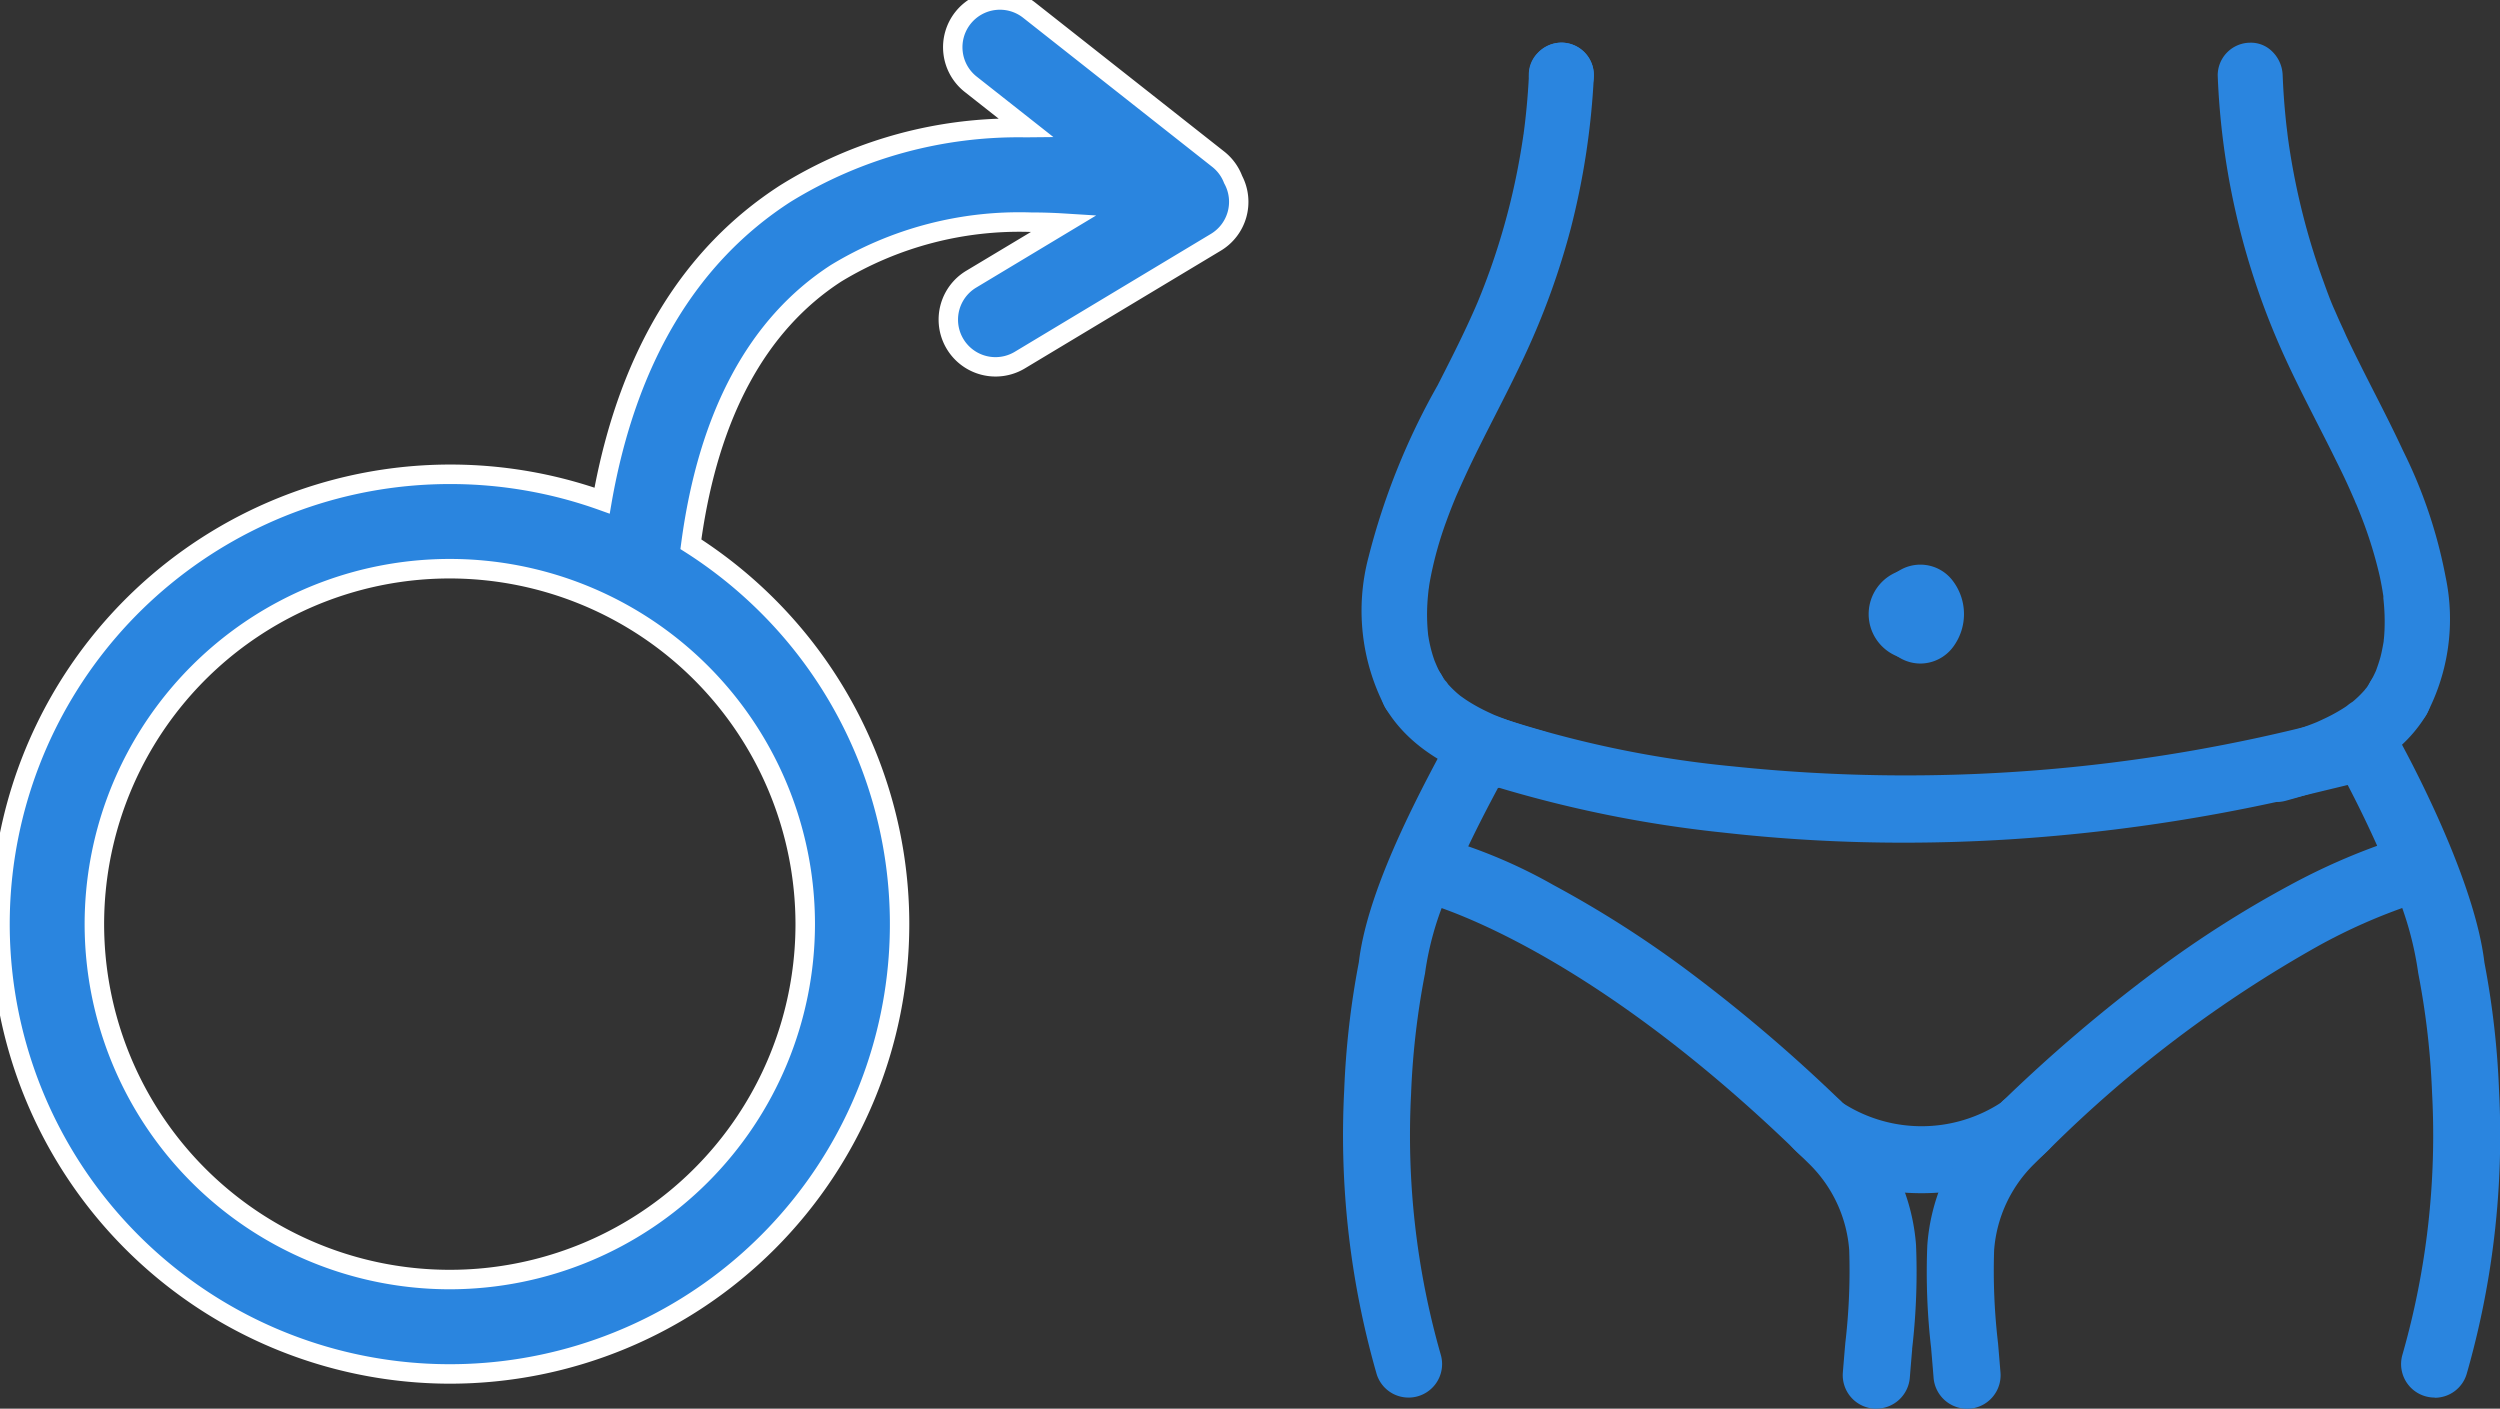 <svg xmlns="http://www.w3.org/2000/svg" xmlns:xlink="http://www.w3.org/1999/xlink" width="128.255" height="72.268" viewBox="0 0 128.255 72.268"><rect x="0" y="0" width="128.255" height="72.268" fill="#333333" stroke="none"/><defs><clipPath id="a"><rect width="128.255" height="72.268" fill="#2a85df"></rect></clipPath></defs><g clip-path="url(#a)"><path d="M382.919,208.133a1.913,1.913,0,0,1-.114.253c-.582,1.084-1.275,2.409-1.918,3.8-.32.692-.628,1.4-.9,2.1a16.23,16.23,0,0,0-1.081,3.91l-.007.06-.013.059a40.7,40.7,0,0,0-.708,6.208,41.456,41.456,0,0,0,1.542,13.55,1.14,1.14,0,0,1-.76,1.423,1.127,1.127,0,0,1-.331.05,1.14,1.14,0,0,1-1.091-.809,43.789,43.789,0,0,1-1.636-14.368,42.894,42.894,0,0,1,.744-6.483c.386-3.342,2.614-7.716,4.151-10.581a1.216,1.216,0,0,1,1.519-.6,1.045,1.045,0,0,1,.6,1.424" transform="translate(-306.362 -168.429)" fill="#2a85df"></path><path d="M376.385,237.828a1.638,1.638,0,0,1-1.577-1.17,44.3,44.3,0,0,1-1.658-14.538,43.387,43.387,0,0,1,.75-6.542c.388-3.3,2.451-7.469,4.206-10.74a1.734,1.734,0,0,1,2.146-.834,1.558,1.558,0,0,1,.9,2.072h0a2.475,2.475,0,0,1-.143.32c-.541,1.009-1.246,2.348-1.9,3.772-.339.734-.639,1.433-.89,2.076a15.636,15.636,0,0,0-1.05,3.782l-.015.114-.013.059a39.966,39.966,0,0,0-.7,6.121,40.944,40.944,0,0,0,1.521,13.38,1.65,1.65,0,0,1-1.578,2.128m3.256-32.917a.716.716,0,0,0-.64.408c-1.716,3.2-3.733,7.272-4.094,10.4l-.008.047a42.116,42.116,0,0,0-.734,6.4,43.278,43.278,0,0,0,1.615,14.2.635.635,0,0,0,.6.448.632.632,0,0,0,.6-.816,41.969,41.969,0,0,1-1.564-13.72,40.906,40.906,0,0,1,.721-6.3l.009-.059a16.62,16.62,0,0,1,1.113-4.041c.259-.662.566-1.379.914-2.132.669-1.448,1.384-2.805,1.931-3.826a1.416,1.416,0,0,0,.083-.185.537.537,0,0,0-.3-.774.727.727,0,0,0-.254-.046" transform="translate(-304.12 -166.2)" fill="#2a85df"></path><path d="M378.32,239.314a1.2,1.2,0,0,1-1.157-.858,43.858,43.858,0,0,1-1.639-14.391,42.766,42.766,0,0,1,.745-6.491c.374-3.224,2.419-7.36,4.159-10.6a1.283,1.283,0,0,1,1.6-.63,1.108,1.108,0,0,1,.645,1.512,2.03,2.03,0,0,1-.117.262c-.544,1.014-1.253,2.361-1.916,3.8-.344.743-.647,1.45-.9,2.1a16.058,16.058,0,0,0-1.077,3.893l-.008.068-.013.059a40.959,40.959,0,0,0-.707,6.2,41.39,41.39,0,0,0,1.539,13.527,1.211,1.211,0,0,1-1.158,1.562m3.257-32.916a1.145,1.145,0,0,0-1.027.638c-1.735,3.233-3.773,7.355-4.143,10.557v.006a42.574,42.574,0,0,0-.743,6.472,43.716,43.716,0,0,0,1.633,14.345,1.071,1.071,0,1,0,2.049-.623A44.01,44.01,0,0,1,378.511,218l.012-.054.006-.056a16.2,16.2,0,0,1,1.086-3.928c.255-.653.559-1.362.9-2.108.664-1.438,1.375-2.787,1.919-3.8a1.866,1.866,0,0,0,.109-.243.977.977,0,0,0-.563-1.335,1.165,1.165,0,0,0-.406-.073" transform="translate(-306.056 -168.125)" fill="#2a85df"></path><path d="M376.079,237.577a1.708,1.708,0,0,1-1.644-1.219,44.368,44.368,0,0,1-1.66-14.561,43.536,43.536,0,0,1,.75-6.55c.391-3.306,2.456-7.486,4.213-10.762a1.782,1.782,0,0,1,2.231-.866,1.608,1.608,0,0,1,.945,2.161,2.514,2.514,0,0,1-.147.329c-.541,1.008-1.246,2.347-1.9,3.769-.339.734-.638,1.431-.888,2.072a15.576,15.576,0,0,0-1.045,3.764l-.016.121-.013.059a40.314,40.314,0,0,0-.7,6.109,40.871,40.871,0,0,0,1.518,13.357,1.72,1.72,0,0,1-1.645,2.218m3.257-32.916a.634.634,0,0,0-.579.371c-1.713,3.193-3.726,7.259-4.086,10.374l-.009.053a42.039,42.039,0,0,0-.732,6.39,43.208,43.208,0,0,0,1.612,14.174.559.559,0,0,0,.538.4.551.551,0,0,0,.162-.024.562.562,0,0,0,.376-.7,44.5,44.5,0,0,1-.844-20.057l.008-.05a16.694,16.694,0,0,1,1.118-4.059c.259-.662.567-1.381.916-2.136.67-1.451,1.385-2.809,1.933-3.83a1.371,1.371,0,0,0,.079-.176.474.474,0,0,0-.263-.686.655.655,0,0,0-.229-.041" transform="translate(-303.814 -165.879)" fill="#2a85df"></path><path d="M386.239,268.515h0Z" transform="translate(-314.83 -218.871)" fill="#2a85df"></path><path d="M386.24,266.781v-1.017h0Z" transform="translate(-314.83 -216.629)" fill="#2a85df"></path><path d="M386.24,268.278v-.139h0Z" transform="translate(-314.83 -218.565)" fill="#2a85df"></path><path d="M383.99,266.405v-.369h-.508l0-.649H384.5v.647h-.508Z" transform="translate(-312.58 -216.323)" fill="#2a85df"></path><path d="M665.476,236.8c-.019,0-.3.066-.8.228-.258-.705-.548-1.421-.852-2.122a11.867,11.867,0,0,1,1.188-.339,1.14,1.14,0,0,1,.465,2.233" transform="translate(-541.093 -191.18)" fill="#2a85df"></path><path d="M661.332,235.417l-.168-.458c-.241-.658-.524-1.363-.841-2.095l-.222-.511.529-.174a11.942,11.942,0,0,1,1.248-.354,1.649,1.649,0,0,1,.669,3.229h0c-.014,0-.271.061-.749.214Zm.146-2.437c.169.4.327.8.473,1.179.208-.059.342-.091.389-.1a.632.632,0,0,0-.259-1.237c-.005,0-.213.044-.6.159" transform="translate(-538.059 -188.936)" fill="#2a85df"></path><path d="M664.218,236.808l-.023-.063c-.244-.666-.53-1.379-.851-2.118l-.03-.07.072-.024a11.792,11.792,0,0,1,1.2-.341,1.21,1.21,0,0,1,.493,2.369h0s-.278.061-.794.226Zm-.716-2.166c.3.694.568,1.364.8,1.993.478-.151.731-.207.745-.209a1.071,1.071,0,0,0-.437-2.1,11.16,11.16,0,0,0-1.108.313" transform="translate(-540.678 -190.874)" fill="#2a85df"></path><path d="M660.875,235.2l-.191-.521c-.241-.657-.523-1.36-.84-2.091l-.252-.581.6-.2a11.975,11.975,0,0,1,1.257-.356,1.718,1.718,0,0,1,2.025,1.336,1.72,1.72,0,0,1-1.328,2.029c-.04.009-.294.068-.745.213Zm.282-2.479q.224.538.421,1.05c.212-.059.323-.083.33-.084a.562.562,0,0,0-.228-1.1s-.183.038-.523.136" transform="translate(-537.645 -188.629)" fill="#2a85df"></path><path d="M460.853,234.421a1.141,1.141,0,0,1-1.091.809,1.128,1.128,0,0,1-.332-.05,1.14,1.14,0,0,1-.76-1.423,41.476,41.476,0,0,0,1.54-13.6A40.5,40.5,0,0,0,459.5,214l-.013-.059-.007-.06a17.837,17.837,0,0,0-1.041-3.923c.506-.162.783-.224.8-.228a1.14,1.14,0,0,0-.465-2.233,11.885,11.885,0,0,0-1.188.339c-.662-1.531-1.388-2.994-1.994-4.13l-.354.094h0l-3.188.77a90.89,90.89,0,0,1-14.184,2.027q-2.676.166-5.332.166a81.493,81.493,0,0,1-9.181-.511,62.269,62.269,0,0,1-11.939-2.438,1.045,1.045,0,0,0-.6-1.424l.41-1.057A55.536,55.536,0,0,0,423.706,204a85.823,85.823,0,0,0,30.958-2.4h0q.465-.12.934-.248a.183.183,0,0,1,.225.128c.519-.153,1.247.155,1.732,1.059l.121.227c1.532,2.888,3.691,7.555,4.068,10.81a42.987,42.987,0,0,1,.744,6.483,43.78,43.78,0,0,1-1.636,14.368" transform="translate(-334.861 -164.111)" fill="#2a85df"></path><path d="M456.852,232.829a1.65,1.65,0,0,1-1.578-2.128,40.959,40.959,0,0,0,1.518-13.431,40.363,40.363,0,0,0-.695-6.071l-.021-.109-.007-.06a17.152,17.152,0,0,0-1.013-3.805l-.183-.5.5-.162c.481-.154.787-.228.857-.242a.632.632,0,0,0-.262-1.236,11.489,11.489,0,0,0-1.133.324l-.441.145-.184-.427c-.518-1.2-1.145-2.509-1.784-3.729h-.037l-3.138.758a91.58,91.58,0,0,1-14.263,2.038c-1.784.111-3.589.167-5.364.167a82.186,82.186,0,0,1-9.239-.515,62.611,62.611,0,0,1-12.038-2.459l-.5-.162.178-.494a.537.537,0,0,0-.3-.774l-.483-.18.781-2.014.475.187a55.076,55.076,0,0,0,12.353,2.631,85.36,85.36,0,0,0,30.773-2.39l.064-.016c.284-.074.575-.151.866-.23a.69.69,0,0,1,.539.076,2.228,2.228,0,0,1,2,1.362l.038.071.085.159c1.094,2.062,3.683,7.254,4.12,10.966a43.667,43.667,0,0,1,.749,6.542,44.3,44.3,0,0,1-1.657,14.539,1.64,1.64,0,0,1-1.578,1.17m.232-21.882.007.033a41.483,41.483,0,0,1,.717,6.243A41.984,41.984,0,0,1,456.247,231a.632.632,0,1,0,1.21.368,43.28,43.28,0,0,0,1.614-14.2,42.387,42.387,0,0,0-.733-6.4l-.007-.046a18.747,18.747,0,0,0-1-3.914,1.64,1.64,0,0,1-.889.513s-.085.019-.246.063a16.881,16.881,0,0,1,.887,3.533ZM452.946,200.2l.19.356c.643,1.2,1.284,2.519,1.828,3.746.518-.156.792-.212.806-.215a1.645,1.645,0,0,1,.465-.029c-.769-1.763-1.54-3.26-1.917-3.971l-.082-.154-.038-.072c-.349-.65-.837-.9-1.139-.811l-.5.147-.051-.188-.627.165-.063.016a86.369,86.369,0,0,1-31.079,2.4,59.823,59.823,0,0,1-12.13-2.524l-.076.2a1.512,1.512,0,0,1,.564,1.3,62.906,62.906,0,0,0,11.406,2.279,81.2,81.2,0,0,0,9.124.508c1.754,0,3.537-.055,5.3-.165a90.565,90.565,0,0,0,14.1-2.015l3.207-.776.319-.084Z" transform="translate(-331.951 -161.201)" fill="#2a85df"></path><path d="M459.364,234.9a1.2,1.2,0,0,1-.352-.053,1.211,1.211,0,0,1-.806-1.509,41.412,41.412,0,0,0,1.537-13.579,40.811,40.811,0,0,0-.7-6.144l-.014-.067-.007-.06a17.574,17.574,0,0,0-1.037-3.907l-.025-.068.069-.022c.531-.17.806-.229.809-.23a1.071,1.071,0,0,0-.437-2.1,11.614,11.614,0,0,0-1.181.336l-.06.02-.025-.058c-.568-1.313-1.265-2.758-1.966-4.076l-.283.075-.007.007h-.021l-3.18.768a91.152,91.152,0,0,1-14.2,2.029c-1.775.11-3.571.166-5.336.166a81.756,81.756,0,0,1-9.189-.512A62.175,62.175,0,0,1,411,203.483l-.068-.022.024-.068a.977.977,0,0,0-.563-1.335l-.066-.025.461-1.188.065.026a55.515,55.515,0,0,0,12.464,2.658,85.8,85.8,0,0,0,30.932-2.4l.009,0c.3-.078.612-.16.925-.245a.253.253,0,0,1,.283.113c.524-.119,1.252.173,1.753,1.108l.036.067.086.161c1.085,2.045,3.653,7.193,4.075,10.832a43.03,43.03,0,0,1,.745,6.491,43.859,43.859,0,0,1-1.639,14.391h0a1.2,1.2,0,0,1-1.158.858m-.2-21.37.012.055a40.911,40.911,0,0,1,.707,6.168,41.547,41.547,0,0,1-1.543,13.625,1.072,1.072,0,0,0,.714,1.336,1.07,1.07,0,0,0,1.336-.713,43.713,43.713,0,0,0,1.633-14.345,42.836,42.836,0,0,0-.742-6.472v-.006a22.337,22.337,0,0,0-1.5-5.3q.012.042.021.086a1.211,1.211,0,0,1-.937,1.429s-.254.055-.725.2a17.536,17.536,0,0,1,1.02,3.871Zm-.547-6.525a1.214,1.214,0,0,1,1.067.643,57.745,57.745,0,0,0-2.464-5.255l-.085-.16-.036-.067c-.481-.9-1.194-1.161-1.651-1.025l-.068.02-.019-.068a.114.114,0,0,0-.14-.079c-.317.086-.631.169-.935.248l-.009,0a85.944,85.944,0,0,1-30.974,2.4,56.65,56.65,0,0,1-12.434-2.643l-.36.929a1.1,1.1,0,0,1,.6,1.418,62.231,62.231,0,0,0,11.858,2.413,81.651,81.651,0,0,0,9.174.511c1.763,0,3.556-.056,5.328-.166a91,91,0,0,0,14.173-2.025l3.186-.77.354-.093.053-.014.026.049c.7,1.314,1.4,2.759,1.972,4.077a11.391,11.391,0,0,1,1.136-.321,1.208,1.208,0,0,1,.247-.026" transform="translate(-334.464 -163.713)" fill="#2a85df"></path><path d="M456.453,232.5a1.719,1.719,0,0,1-1.645-2.218,40.9,40.9,0,0,0,1.515-13.408,40.184,40.184,0,0,0-.693-6.06l-.022-.115-.007-.06a17.083,17.083,0,0,0-1.009-3.79l-.207-.566.574-.184c.569-.182.86-.243.863-.244a.562.562,0,0,0-.233-1.1,11.3,11.3,0,0,0-1.125.322l-.5.165-.209-.485c-.511-1.183-1.13-2.477-1.761-3.684l-3.118.753a91.67,91.67,0,0,1-14.275,2.04c-1.785.111-3.591.167-5.368.167a82.252,82.252,0,0,1-9.247-.515,62.661,62.661,0,0,1-12.051-2.462l-.568-.184.2-.562a.474.474,0,0,0-.263-.685l-.549-.2.832-2.145.541.213a55.04,55.04,0,0,0,12.335,2.626,85.3,85.3,0,0,0,30.748-2.388l.017,0c.29-.075.6-.157.912-.242a.763.763,0,0,1,.574.073,2.287,2.287,0,0,1,2.043,1.4l.036.067.087.164c1.1,2.064,3.688,7.264,4.128,10.987a43.767,43.767,0,0,1,.75,6.549,44.371,44.371,0,0,1-1.66,14.562,1.709,1.709,0,0,1-1.644,1.219m.3-21.963.007.03a41.444,41.444,0,0,1,.719,6.254,42.059,42.059,0,0,1-1.564,13.8.563.563,0,0,0,.375.7.553.553,0,0,0,.164.025.559.559,0,0,0,.538-.4,43.208,43.208,0,0,0,1.611-14.174,42.375,42.375,0,0,0-.732-6.391l-.009-.052a18.258,18.258,0,0,0-.957-3.8,1.71,1.71,0,0,1-.851.456s-.058.013-.17.043a16.772,16.772,0,0,1,.866,3.478Zm-4.171-10.815.216.4c.633,1.186,1.266,2.482,1.805,3.695.448-.133.7-.188.75-.2a1.724,1.724,0,0,1,.38-.036c-.723-1.642-1.454-3.069-1.876-3.865l-.084-.158-.036-.067c-.368-.686-.845-.841-1.058-.778l-.566.167-.052-.189-.56.147-.014,0a86.446,86.446,0,0,1-31.153,2.415,60.218,60.218,0,0,1-12.081-2.506l-.032.084a1.549,1.549,0,0,1,.556,1.27,63.048,63.048,0,0,0,11.338,2.259,81.156,81.156,0,0,0,9.117.507c1.753,0,3.534-.055,5.3-.165a90.51,90.51,0,0,0,14.089-2.013l3.177-.768.347-.092Z" transform="translate(-331.553 -160.802)" fill="#2a85df"></path><path d="M409.591,208.476c-.622-.2-.968-.335-1.019-.354l.414-1.069a1.045,1.045,0,0,1,.6,1.424" transform="translate(-333.034 -168.772)" fill="#2a85df"></path><path d="M407,206.239l-.468-.152c-.594-.193-.95-.327-1.045-.363l-.475-.183.78-2.012.47.175a1.558,1.558,0,0,1,.905,2.073Z" transform="translate(-330.132 -165.899)" fill="#2a85df"></path><path d="M409.238,208.17l-.064-.021c-.585-.19-.931-.32-1.022-.356l-.065-.025.464-1.2.064.024a1.108,1.108,0,0,1,.645,1.512Zm-.971-.481c.138.052.435.16.885.307a.966.966,0,0,0-.521-1.245Z" transform="translate(-332.639 -168.379)" fill="#2a85df"></path><path d="M406.646,205.931l-.532-.173c-.6-.193-.953-.328-1.048-.365l-.54-.208.83-2.142.535.2a1.608,1.608,0,0,1,.946,2.161Z" transform="translate(-329.735 -165.505)" fill="#2a85df"></path><path d="M562.652,236.8c-.018,0-.3.066-.8.228a29.9,29.9,0,0,0-4.9,2.152,64.39,64.39,0,0,0-13.964,10.544l-.249.241q-.263.255-.528.517a7.492,7.492,0,0,0-2.221,4.786,32.15,32.15,0,0,0,.2,4.862c.041.478.082.973.125,1.509a1.14,1.14,0,0,1-1.046,1.227c-.031,0-.062,0-.092,0a1.141,1.141,0,0,1-1.136-1.05c-.042-.53-.084-1.022-.124-1.5a33.512,33.512,0,0,1-.2-5.219,9.684,9.684,0,0,1,.893-3.417,9.866,9.866,0,0,1,2-2.828q.286-.283.572-.561l.194-.187.012-.012a79.025,79.025,0,0,1,7.834-6.675,54.993,54.993,0,0,1,6.784-4.326A32.317,32.317,0,0,1,561,234.906a11.867,11.867,0,0,1,1.188-.339,1.14,1.14,0,0,1,.465,2.233" transform="translate(-438.27 -191.18)" fill="#2a85df"></path><path d="M536.936,261.134a1.657,1.657,0,0,1-1.642-1.518c-.041-.522-.083-1.006-.122-1.475l0-.02a33.854,33.854,0,0,1-.2-5.3,10.156,10.156,0,0,1,.94-3.6,10.337,10.337,0,0,1,2.1-2.974q.288-.284.576-.564l.118-.114.095-.091a79.529,79.529,0,0,1,7.88-6.713,55.473,55.473,0,0,1,6.848-4.366,32.838,32.838,0,0,1,5.071-2.227,11.966,11.966,0,0,1,1.248-.354,1.649,1.649,0,0,1,.668,3.229h0c-.013,0-.27.061-.749.214a29.3,29.3,0,0,0-4.813,2.115A63.908,63.908,0,0,0,541.1,247.845l-.029.029-.218.211q-.261.254-.524.514a6.982,6.982,0,0,0-2.071,4.461,31.829,31.829,0,0,0,.2,4.783c.041.479.083.975.126,1.511a1.649,1.649,0,0,1-1.512,1.775c-.046,0-.09.005-.133.005m2.2-15.269.355.364-.082.079-.114.11q-.284.276-.569.558a9.323,9.323,0,0,0-1.9,2.682,9.147,9.147,0,0,0-.846,3.237,33.2,33.2,0,0,0,.2,5.14l0,.02c.04.47.081.956.123,1.48a.636.636,0,0,0,.683.579.632.632,0,0,0,.577-.68c-.043-.535-.084-1.029-.125-1.506a32.434,32.434,0,0,1-.2-4.942,8,8,0,0,1,2.371-5.111q.266-.263.531-.52l.22-.213.03-.029a64.931,64.931,0,0,1,14.077-10.627,30.322,30.322,0,0,1,4.983-2.188c.473-.152.778-.226.854-.242a.632.632,0,0,0-.259-1.237,11.517,11.517,0,0,0-1.133.324A31.832,31.832,0,0,0,554,235.3a54.483,54.483,0,0,0-6.721,4.286,78.538,78.538,0,0,0-7.784,6.632Z" transform="translate(-436.027 -188.936)" fill="#2a85df"></path><path d="M538.873,262.633a1.216,1.216,0,0,1-1.2-1.114c-.041-.52-.082-1-.122-1.472l0-.025a33.584,33.584,0,0,1-.2-5.23,9.72,9.72,0,0,1,.9-3.441,9.9,9.9,0,0,1,2.014-2.848c.2-.2.39-.384.573-.561l.118-.114.089-.085a79.082,79.082,0,0,1,7.841-6.681,55.055,55.055,0,0,1,6.793-4.331,32.42,32.42,0,0,1,5-2.2,11.721,11.721,0,0,1,1.2-.341,1.21,1.21,0,0,1,.493,2.369h0s-.278.061-.794.226a29.734,29.734,0,0,0-4.886,2.146,64.353,64.353,0,0,0-13.948,10.533l-.02.019-.229.222c-.183.177-.36.351-.527.516a7.422,7.422,0,0,0-2.2,4.742,32.092,32.092,0,0,0,.2,4.851c.037.43.08.946.125,1.51a1.211,1.211,0,0,1-1.11,1.3c-.036,0-.068,0-.1,0m23.242-28.327a1.08,1.08,0,0,0-.219.023,11.63,11.63,0,0,0-1.181.336,32.287,32.287,0,0,0-4.98,2.188,54.9,54.9,0,0,0-6.776,4.32,78.981,78.981,0,0,0-7.828,6.669l-.088.084-.118.114c-.182.177-.37.361-.572.56a9.762,9.762,0,0,0-1.986,2.808,9.582,9.582,0,0,0-.886,3.392,33.51,33.51,0,0,0,.2,5.208l0,.025c.04.468.081.952.122,1.472a1.076,1.076,0,0,0,1.066.986c.027,0,.055,0,.087,0a1.071,1.071,0,0,0,.982-1.152c-.045-.563-.089-1.079-.125-1.509a32.167,32.167,0,0,1-.2-4.873,7.559,7.559,0,0,1,2.241-4.831c.167-.166.345-.34.528-.517l.229-.222.02-.019a64.485,64.485,0,0,1,13.979-10.555,29.881,29.881,0,0,1,4.909-2.156c.519-.166.794-.227.808-.23a1.071,1.071,0,0,0-.217-2.119" transform="translate(-437.963 -190.873)" fill="#2a85df"></path><path d="M536.63,260.9a1.727,1.727,0,0,1-1.712-1.582c-.041-.52-.082-1-.122-1.469l0-.025a33.866,33.866,0,0,1-.2-5.309,10.225,10.225,0,0,1,.946-3.621,10.41,10.41,0,0,1,2.117-2.994c.2-.2.392-.386.576-.564l.208-.2a79.619,79.619,0,0,1,7.891-6.723,55.541,55.541,0,0,1,6.857-4.371,32.919,32.919,0,0,1,5.082-2.232,11.949,11.949,0,0,1,1.258-.357,1.718,1.718,0,0,1,2.025,1.336,1.72,1.72,0,0,1-1.328,2.029c-.045.01-.3.07-.746.213a29.228,29.228,0,0,0-4.8,2.111,63.838,63.838,0,0,0-13.836,10.451l-.247.24c-.182.176-.358.349-.524.513a6.914,6.914,0,0,0-2.051,4.417,31.789,31.789,0,0,0,.2,4.772c.037.431.08.948.126,1.512a1.72,1.72,0,0,1-1.576,1.85c-.052,0-.1.006-.138.006m23.242-28.327a.577.577,0,0,0-.116.012,11.332,11.332,0,0,0-1.125.322,31.788,31.788,0,0,0-4.9,2.154,54.352,54.352,0,0,0-6.712,4.28,78.415,78.415,0,0,0-7.777,6.626l-.2.2c-.182.176-.368.359-.569.557a9.25,9.25,0,0,0-1.883,2.662,9.079,9.079,0,0,0-.84,3.213,33.182,33.182,0,0,0,.2,5.129l0,.025c.04.469.081.954.122,1.475a.565.565,0,0,0,.56.518l.049,0a.563.563,0,0,0,.514-.6c-.045-.562-.089-1.077-.125-1.506a32.425,32.425,0,0,1-.2-4.953,8.068,8.068,0,0,1,2.391-5.156c.168-.166.347-.341.531-.52l.23-.223.02-.02a65,65,0,0,1,14.092-10.638,30.405,30.405,0,0,1,4.994-2.193c.557-.178.846-.241.858-.243a.563.563,0,0,0,.194-1.021.557.557,0,0,0-.306-.093" transform="translate(-435.721 -188.629)" fill="#2a85df"></path><path d="M413.142,262.87c-.031,0-.061,0-.092,0A1.14,1.14,0,0,1,412,261.639c.043-.536.085-1.03.125-1.509a32.225,32.225,0,0,0,.2-4.862,7.49,7.49,0,0,0-2.221-4.786c-11.963-11.818-20.353-13.664-20.437-13.681a1.14,1.14,0,1,1,.463-2.233,25.9,25.9,0,0,1,6.18,2.531,54.956,54.956,0,0,1,6.785,4.326,80.187,80.187,0,0,1,8.613,7.435A9.77,9.77,0,0,1,414.6,255.1a33.593,33.593,0,0,1-.2,5.219c-.04.476-.082.967-.124,1.5a1.141,1.141,0,0,1-1.136,1.05" transform="translate(-316.886 -191.18)" fill="#2a85df"></path><path d="M410.9,261.137c-.044,0-.089,0-.133-.005a1.649,1.649,0,0,1-1.512-1.775c.043-.536.085-1.032.126-1.511a31.884,31.884,0,0,0,.2-4.783,6.983,6.983,0,0,0-2.071-4.461c-11.775-11.631-20.1-13.527-20.184-13.545a1.649,1.649,0,0,1,.671-3.229,26.426,26.426,0,0,1,6.315,2.58,55.459,55.459,0,0,1,6.848,4.366,80.671,80.671,0,0,1,8.668,7.482,10.28,10.28,0,0,1,3.042,6.57,33.91,33.91,0,0,1-.2,5.3c-.04.476-.082.967-.124,1.5a1.657,1.657,0,0,1-1.642,1.518M387.658,232.81a.632.632,0,0,0-.127,1.251c.085.018,8.622,1.895,20.691,13.817a8,8,0,0,1,2.37,5.111,32.484,32.484,0,0,1-.2,4.942c-.04.478-.082.972-.125,1.506a.632.632,0,0,0,.58.68l.051,0a.634.634,0,0,0,.629-.582c.042-.531.084-1.024.125-1.5a33.27,33.27,0,0,0,.2-5.14,9.261,9.261,0,0,0-2.743-5.919,79.619,79.619,0,0,0-8.557-7.387,54.467,54.467,0,0,0-6.721-4.286,25.365,25.365,0,0,0-6.044-2.482.642.642,0,0,0-.13-.013" transform="translate(-314.643 -188.938)" fill="#2a85df"></path><path d="M412.837,262.633c-.033,0-.065,0-.1,0a1.21,1.21,0,0,1-1.11-1.3c.043-.541.085-1.033.125-1.509a32.115,32.115,0,0,0,.2-4.851,7.421,7.421,0,0,0-2.2-4.742c-11.947-11.8-20.319-13.645-20.4-13.662a1.21,1.21,0,1,1,.491-2.369,25.962,25.962,0,0,1,6.2,2.538,55.035,55.035,0,0,1,6.794,4.331,80.245,80.245,0,0,1,8.62,7.441,9.84,9.84,0,0,1,2.913,6.289,33.645,33.645,0,0,1-.2,5.23v.017c-.04.47-.081.956-.123,1.48a1.215,1.215,0,0,1-1.2,1.114m-23.242-28.327a1.071,1.071,0,0,0-.215,2.12c.084.017,8.495,1.869,20.471,13.7a7.56,7.56,0,0,1,2.241,4.83,32.258,32.258,0,0,1-.2,4.873c-.04.476-.082.968-.125,1.508a1.071,1.071,0,0,0,.982,1.153c.028,0,.057,0,.086,0a1.076,1.076,0,0,0,1.066-.986c.042-.524.083-1.01.123-1.481v-.017a33.55,33.55,0,0,0,.2-5.208,9.7,9.7,0,0,0-2.872-6.2,80.125,80.125,0,0,0-8.605-7.428,54.884,54.884,0,0,0-6.776-4.321,25.81,25.81,0,0,0-6.161-2.524,1.079,1.079,0,0,0-.219-.023" transform="translate(-316.581 -190.874)" fill="#2a85df"></path><path d="M410.594,260.9c-.046,0-.092,0-.138-.006a1.718,1.718,0,0,1-1.576-1.85c.043-.542.085-1.035.126-1.512a31.842,31.842,0,0,0,.2-4.772,6.913,6.913,0,0,0-2.05-4.416c-11.759-11.616-20.067-13.509-20.15-13.527a1.718,1.718,0,0,1,.7-3.365,26.529,26.529,0,0,1,6.334,2.587,55.529,55.529,0,0,1,6.857,4.371,80.763,80.763,0,0,1,8.675,7.488,10.348,10.348,0,0,1,3.063,6.614,33.982,33.982,0,0,1-.2,5.309l0,.048c-.039.46-.079.936-.12,1.447a1.727,1.727,0,0,1-1.712,1.582m-23.242-28.327a.563.563,0,0,0-.112,1.114c.085.018,8.646,1.9,20.726,13.836a8.068,8.068,0,0,1,2.391,5.156,32.526,32.526,0,0,1-.2,4.952c-.04.476-.082.967-.125,1.507a.562.562,0,1,0,1.121.09c.042-.522.083-1.006.122-1.475l0-.026a33.24,33.24,0,0,0,.2-5.128,9.192,9.192,0,0,0-2.722-5.875,79.609,79.609,0,0,0-8.55-7.381,54.392,54.392,0,0,0-6.713-4.281,25.26,25.26,0,0,0-6.025-2.475.569.569,0,0,0-.117-.012" transform="translate(-314.338 -188.631)" fill="#2a85df"></path><path d="M504.736,310.212c-2.57,0-4.927-.806-6.149-2.1a1.14,1.14,0,1,1,1.66-1.564,7.954,7.954,0,0,0,8.979,0,1.14,1.14,0,1,1,1.66,1.564c-1.223,1.3-3.579,2.105-6.15,2.105" transform="translate(-406.154 -249.576)" fill="#2a85df"></path><path d="M502.494,308.479c-2.706,0-5.2-.868-6.52-2.265a1.649,1.649,0,1,1,2.4-2.261,7.521,7.521,0,0,0,8.238,0,1.649,1.649,0,1,1,2.4,2.261c-1.316,1.4-3.814,2.265-6.52,2.265m-5.32-4.027a.632.632,0,0,0-.459,1.065c1.13,1.2,3.345,1.945,5.779,1.945s4.649-.745,5.779-1.945a.632.632,0,0,0-.92-.866,8.4,8.4,0,0,1-9.719,0,.629.629,0,0,0-.441-.2h-.019" transform="translate(-403.911 -247.335)" fill="#2a85df"></path><path d="M504.43,309.975c-2.589,0-4.964-.815-6.2-2.127a1.21,1.21,0,1,1,1.761-1.659,7.894,7.894,0,0,0,8.877,0,1.21,1.21,0,1,1,1.761,1.659c-1.235,1.312-3.611,2.127-6.2,2.127m-5.32-4.027a1.071,1.071,0,0,0-.779,1.805c1.21,1.285,3.547,2.083,6.1,2.083s4.889-.8,6.1-2.083a1.071,1.071,0,1,0-1.559-1.469,8.013,8.013,0,0,1-9.08,0,1.064,1.064,0,0,0-.747-.336h-.033" transform="translate(-405.847 -249.27)" fill="#2a85df"></path><path d="M502.188,308.242c-2.724,0-5.242-.876-6.57-2.287a1.718,1.718,0,1,1,2.5-2.356,7.463,7.463,0,0,0,8.137,0,1.718,1.718,0,0,1,2.5,2.356c-1.328,1.411-3.846,2.287-6.57,2.287m-5.32-4.027a.551.551,0,0,0-.385.153.562.562,0,0,0-.024.795c1.117,1.186,3.313,1.923,5.729,1.923s4.612-.737,5.729-1.923a.562.562,0,1,0-.819-.771,8.464,8.464,0,0,1-9.82,0,.56.56,0,0,0-.393-.177Z" transform="translate(-403.605 -247.028)" fill="#2a85df"></path><path d="M529.442,164.647a1.04,1.04,0,1,1-1.005-1.305,1.185,1.185,0,0,1,1.005,1.305" transform="translate(-429.918 -133.143)" fill="#2a85df"></path><path d="M526.195,164.219a1.843,1.843,0,1,1,1.514-1.814,1.686,1.686,0,0,1-1.514,1.814m0-2.61c-.235,0-.5.327-.5.8s.262.8.5.8.5-.327.5-.8-.262-.8-.5-.8" transform="translate(-427.676 -130.901)" fill="#2a85df"></path><path d="M526.237,164.252a1.834,1.834,0,1,1,1.5-1.8,1.677,1.677,0,0,1-1.5,1.8m0-2.61c-.24,0-.507.331-.507.806s.267.806.507.806.507-.331.507-.806-.267-.806-.507-.806" transform="translate(-427.719 -130.944)" fill="#2a85df"></path><path d="M524,162.519a2.335,2.335,0,1,1,2.013-2.312A2.181,2.181,0,0,1,524,162.519" transform="translate(-425.477 -128.702)" fill="#2a85df"></path><path d="M527.448,165.188a1.119,1.119,0,0,1-.889-.47,1.816,1.816,0,0,1,0-2.119,1.075,1.075,0,0,1,1.777,0,1.816,1.816,0,0,1,0,2.119,1.119,1.119,0,0,1-.889.47m0-2.61c-.431,0-.781.485-.781,1.081s.35,1.081.781,1.081.781-.485.781-1.081-.35-1.081-.781-1.081" transform="translate(-428.929 -132.155)" fill="#2a85df"></path><path d="M525.206,163.454a1.617,1.617,0,0,1-1.291-.668,2.324,2.324,0,0,1,0-2.74,1.583,1.583,0,0,1,2.583,0,2.324,2.324,0,0,1,0,2.74,1.617,1.617,0,0,1-1.291.668m0-2.61c-.094,0-.273.223-.273.572s.179.572.273.572.273-.223.273-.572-.179-.572-.273-.572" transform="translate(-426.688 -129.912)" fill="#2a85df"></path><path d="M525.248,163.488a1.607,1.607,0,0,1-1.284-.664,2.314,2.314,0,0,1,0-2.728,1.573,1.573,0,0,1,2.568,0,2.314,2.314,0,0,1,0,2.728,1.607,1.607,0,0,1-1.284.664m0-2.61c-.1,0-.282.227-.282.582s.185.582.282.582.283-.227.283-.582-.185-.582-.283-.582" transform="translate(-426.73 -129.956)" fill="#2a85df"></path><path d="M523.007,161.754a2.1,2.1,0,0,1-1.686-.862,2.822,2.822,0,0,1,0-3.349,2.08,2.08,0,0,1,3.373,0,2.822,2.822,0,0,1,0,3.349,2.1,2.1,0,0,1-1.687.862m0-4.056a1.1,1.1,0,0,0-.881.466,1.807,1.807,0,0,0,0,2.107,1.066,1.066,0,0,0,1.762,0,1.806,1.806,0,0,0,0-2.107,1.1,1.1,0,0,0-.881-.466m0,2.61c-.436,0-.791-.489-.791-1.09s.355-1.09.791-1.09.791.489.791,1.09-.355,1.09-.791,1.09" transform="translate(-424.488 -127.713)" fill="#2a85df"></path><path d="M428.145,16.9a1.158,1.158,0,1,0-1.158-1.158,1.171,1.171,0,0,0,1.158,1.158" transform="translate(-348.044 -11.891)" fill="#2a85df"></path><path d="M425.9,15.17a1.69,1.69,0,0,1-1.666-1.643,1.565,1.565,0,0,1,.45-1.156,1.662,1.662,0,0,1,2.881,1.11,1.565,1.565,0,0,1-.45,1.156,1.7,1.7,0,0,1-1.215.533m0-2.315a.686.686,0,0,0-.481.219.569.569,0,0,0-.169.407.671.671,0,0,0,.65.672.686.686,0,0,0,.48-.219.57.57,0,0,0,.169-.407.671.671,0,0,0-.65-.672" transform="translate(-345.802 -9.649)" fill="#2a85df"></path><path d="M383.866,46.762c-.065-.112-.127-.224-.185-.339-.038-.076-.18-.4-.2-.463q-.072-.2-.131-.4-.1-.331-.164-.671c-.025-.126-.045-.253-.065-.379-.041-.26.022.212.006.04-.007-.077-.017-.154-.024-.231a10.271,10.271,0,0,1-.02-1.52c.015-.261.042-.521.071-.781.008-.07.044-.215-.011.074.01-.051.015-.1.023-.155q.035-.232.078-.463a19.524,19.524,0,0,1,.844-3.026q.13-.362.272-.72.067-.17.136-.339l.093-.225c.09-.219-.093.213.01-.023.212-.485.428-.968.655-1.446.918-1.935,1.952-3.812,2.854-5.754a37.933,37.933,0,0,0,2.348-6.478,38.4,38.4,0,0,0,1.164-7.719,1.166,1.166,0,0,0-1.158-1.158,1.183,1.183,0,0,0-1.158,1.158q-.042.857-.123,1.712-.041.427-.091.853-.023.192-.048.383c-.009.073-.023.279,0-.01-.007.085-.024.17-.036.255q-.246,1.7-.651,3.369-.394,1.626-.938,3.211-.279.811-.6,1.609-.079.2-.161.4c-.022.053-.042.107-.066.158.127-.278,0-.011-.017.04q-.163.379-.334.753c-1.812,3.974-4.272,7.749-5.174,12.078a10.432,10.432,0,0,0,.8,7.379,1.158,1.158,0,1,0,2-1.169" transform="translate(-310.361 -11.887)" fill="#2a85df"></path><path d="M380.637,46.772a1.71,1.71,0,0,1-.4-.049,1.687,1.687,0,0,1-1.068-.781,10.751,10.751,0,0,1-.854-7.737,35.6,35.6,0,0,1,3.538-8.79c.566-1.11,1.152-2.257,1.671-3.4.116-.254.227-.5.33-.743.013-.029.025-.059.039-.088l.02-.05.022-.053q.081-.2.159-.392c.208-.522.406-1.055.588-1.586.355-1.032.666-2.1.925-3.165.264-1.089.48-2.207.642-3.322,0-.028.009-.057.013-.085l.01-.061c0-.032.007-.062.011-.091q.024-.189.047-.378c.033-.279.063-.562.09-.841.052-.547.093-1.115.121-1.689a1.7,1.7,0,0,1,1.643-1.641,1.673,1.673,0,0,1,1.688,1.691,38.935,38.935,0,0,1-1.18,7.822,38.6,38.6,0,0,1-2.379,6.565c-.484,1.041-1.011,2.076-1.522,3.078-.446.876-.908,1.781-1.335,2.681-.2.428-.415.9-.649,1.431l-.006.014-.032.076-.06.146q-.068.166-.134.333c-.095.24-.184.478-.267.706a18.9,18.9,0,0,0-.823,2.947c-.025.133-.048.267-.069.4a1.534,1.534,0,0,1-.023.168c-.028.254-.049.474-.062.693a9.841,9.841,0,0,0,.019,1.444q.005.056.011.111c0,.032.007.064.01.1.016.1.034.207.054.311.042.212.093.423.153.626.036.123.077.248.121.371.02.052.149.351.177.406.048.1.1.2.172.314a1.694,1.694,0,0,1-.58,2.266,1.523,1.523,0,0,1-.831.241m4.169-21.134-.019.042c-.106.246-.22.5-.339.764-.529,1.159-1.119,2.316-1.691,3.436a34.844,34.844,0,0,0-3.448,8.535,9.779,9.779,0,0,0,.739,7.021.676.676,0,0,0,.426.3.576.576,0,0,0,.442-.059.671.671,0,0,0,.251-.9c-.076-.132-.141-.251-.2-.364-.049-.1-.2-.441-.226-.52-.051-.143-.1-.287-.14-.43-.068-.232-.127-.473-.175-.715-.018-.092-.034-.184-.049-.272a.722.722,0,0,1-.02-.1c0-.028-.009-.063-.012-.09a.688.688,0,0,1-.005-.117c0-.016,0-.032,0-.048a10.85,10.85,0,0,1-.021-1.595c.014-.248.038-.49.069-.772h0l0-.014c0-.007,0-.014,0-.022,0-.025.007-.06.015-.1.024-.159.052-.32.081-.48a19.9,19.9,0,0,1,.866-3.105c.086-.238.179-.485.277-.734q.068-.173.138-.345l.063-.151.013-.031c.007-.019.014-.039.023-.059s.018-.041.028-.06c.23-.527.441-.991.643-1.417.433-.913.9-1.825,1.347-2.706.506-.993,1.03-2.02,1.505-3.045a37.592,37.592,0,0,0,2.317-6.391,37.9,37.9,0,0,0,1.149-7.617.6.6,0,0,0-.19-.429.609.609,0,0,0-.437-.2.673.673,0,0,0-.673.675c-.029.589-.071,1.173-.124,1.735-.027.287-.058.578-.092.865q-.021.18-.045.36c0,.039-.007.08-.012.12,0,0,0,.005,0,.007h0c0,.029-.009.058-.015.086l-.011.069c-.166,1.147-.388,2.3-.66,3.416-.266,1.1-.586,2.194-.951,3.256-.187.546-.391,1.095-.605,1.632q-.081.2-.164.4l-.006.016-.015.039h0l-.035.076-.014.031" transform="translate(-308.102 -9.645)" fill="#2a85df"></path><path d="M393.617,189.227c-.633-.173-1.263-.361-1.881-.584q-.209-.075-.415-.155l-.238-.1c-.272-.111.187.085-.024-.01-.27-.122-.538-.246-.8-.385s-.5-.279-.74-.436c-.121-.08-.238-.165-.357-.25q-.105-.079.1.081l-.1-.082q-.076-.062-.151-.126a5.77,5.77,0,0,1-.594-.594c-.041-.048-.077-.105-.123-.148.212.2.089.117.026.03-.087-.122-.168-.248-.245-.377a1.158,1.158,0,1,0-2,1.169c1.452,2.439,4.327,3.485,6.926,4.2a1.158,1.158,0,1,0,.615-2.233" transform="translate(-314.569 -151.221)" fill="#2a85df"></path><path d="M391.049,189.763a1.607,1.607,0,0,1-.424-.056c-2.713-.741-5.694-1.847-7.229-4.426a1.682,1.682,0,0,1,.577-2.271,1.562,1.562,0,0,1,1.216-.2,1.713,1.713,0,0,1,1.08.778c.063.106.124.2.185.289a.931.931,0,0,1,.16.2,5.376,5.376,0,0,0,.486.478q.069.059.139.116h0l.042.03c.094.067.184.131.274.191.216.142.451.28.7.412s.534.263.771.37l.008,0,.23.092c.128.05.264.1.4.151.538.194,1.123.375,1.843.572a1.689,1.689,0,0,1,1.171,2.028,1.564,1.564,0,0,1-.739.993,1.74,1.74,0,0,1-.892.25m-6.245-5.977a.512.512,0,0,0-.28.078.672.672,0,0,0-.254.9c1.35,2.268,4.105,3.277,6.623,3.965a.692.692,0,0,0,.524-.085.567.567,0,0,0,.27-.346.677.677,0,0,0-.447-.821h0c-.746-.2-1.356-.393-1.919-.6-.147-.053-.291-.107-.428-.16l-.207-.082a.93.93,0,0,1-.088-.033.786.786,0,0,1-.086-.043c-.228-.1-.483-.223-.734-.356-.276-.146-.539-.3-.781-.461-.1-.064-.191-.13-.281-.195l0,0-.105-.081a.822.822,0,0,1-.066-.057l-.106-.091a6.268,6.268,0,0,1-.647-.646c-.015-.017-.029-.036-.044-.054a1.061,1.061,0,0,1-.08-.1c-.09-.125-.178-.261-.269-.413a.7.7,0,0,0-.439-.309.683.683,0,0,0-.152-.018m1.363.028a.5.5,0,0,0-.352.144.51.51,0,0,0-.1.589l.334-.343.329-.347a.518.518,0,0,0-.208-.043" transform="translate(-312.327 -148.978)" fill="#2a85df"></path><path d="M627.883,48.279a10.1,10.1,0,0,0,.917-6.726,24.352,24.352,0,0,0-2.13-6.31c-.925-1.992-1.989-3.915-2.924-5.9q-.156-.333-.308-.667-.084-.186-.166-.373l-.084-.193c-.026-.059-.162-.358-.035-.079-.237-.518-.43-1.064-.624-1.6q-.585-1.614-1.013-3.279a36.461,36.461,0,0,1-.763-3.785c-.008-.057-.016-.113-.025-.17s-.016-.113-.024-.17l.018.138c-.026-.17-.044-.341-.064-.511q-.055-.469-.1-.939-.091-.983-.129-1.97a1.158,1.158,0,1,0-2.315,0,37.893,37.893,0,0,0,3.125,13.652c.862,1.976,1.9,3.87,2.848,5.8.24.488.476.978.7,1.473q.169.37.33.743c.021.049.04.1.064.149-.127-.252-.035-.084-.006-.015q.086.206.168.413a22.312,22.312,0,0,1,1,3.084c.067.283.128.567.18.852q.035.192.064.386l.012.077q.027.192-.009-.075c.031.03.024.2.028.234a11.213,11.213,0,0,1,.061,1.719c-.007.155-.018.31-.032.465,0,.051-.011.1-.016.154-.027.273.045-.271,0,0s-.1.555-.168.828-.164.536-.259.8.113-.237,0,.006c-.033.07-.064.14-.1.209-.068.139-.142.275-.219.408a1.158,1.158,0,1,0,2,1.169" transform="translate(-503.835 -11.887)" fill="#2a85df"></path><path d="M624.646,47.109a1.764,1.764,0,0,1-.826-.207,1.566,1.566,0,0,1-.768-.968,1.706,1.706,0,0,1,.15-1.32c.078-.136.145-.26.2-.378.018-.038.036-.076.054-.114l.029-.063c.086-.237.175-.489.241-.743.055-.213.1-.451.152-.745v0l.007-.072q0-.04.008-.079c.014-.145.024-.293.031-.44a10.743,10.743,0,0,0-.059-1.641c0-.015,0-.041,0-.073h0l0-.032c0-.012,0-.024-.006-.037l-.011-.074c-.018-.12-.039-.246-.062-.371-.048-.265-.1-.534-.174-.825a21.7,21.7,0,0,0-.973-3.014q-.076-.19-.154-.379a1.288,1.288,0,0,1-.083-.193c-.1-.224-.2-.458-.31-.7-.2-.447-.432-.925-.7-1.46-.3-.616-.622-1.24-.929-1.843-.657-1.29-1.337-2.623-1.929-3.98a38.275,38.275,0,0,1-3.167-13.835,1.674,1.674,0,0,1,1.643-1.686,1.547,1.547,0,0,1,1.118.417,1.777,1.777,0,0,1,.57,1.229c.026.662.069,1.316.128,1.944.028.308.061.62.1.926l.013.109c.01.087.02.172.031.255h0l.023.168.024.168a36.142,36.142,0,0,0,.752,3.732c.281,1.092.617,2.179,1,3.233l.048.133c.173.477.351.971.56,1.427h0l.039.089.083.19q.081.184.164.368c.1.211.2.433.3.66.446.948.932,1.9,1.4,2.822.511,1,1.039,2.039,1.523,3.082a24.886,24.886,0,0,1,2.171,6.444,10.51,10.51,0,0,1-.979,7.061,1.646,1.646,0,0,1-1.436.817m-.283-2.519-.045.094c-.069.14-.146.283-.236.439a.7.7,0,0,0-.053.53.569.569,0,0,0,.266.35.674.674,0,0,0,.906-.22,9.533,9.533,0,0,0,.855-6.391,23.954,23.954,0,0,0-2.089-6.177c-.476-1.025-1-2.054-1.507-3.048-.473-.928-.962-1.888-1.416-2.851-.109-.231-.214-.459-.312-.675q-.085-.188-.168-.377l-.085-.2-.07-.156L620.4,25.9l-.006-.013h0l0-.009c-.2-.456-.372-.926-.537-1.382l-.048-.133c-.393-1.083-.738-2.2-1.028-3.325a37.174,37.174,0,0,1-.774-3.838l-.025-.172,0-.027h0c-.022-.143-.038-.285-.054-.422l-.013-.107c-.037-.315-.071-.635-.1-.952-.06-.645-.1-1.317-.131-2a.763.763,0,0,0-.242-.52.532.532,0,0,0-.385-.15.669.669,0,0,0-.673.63,37.264,37.264,0,0,0,3.083,13.469c.58,1.329,1.252,2.649,1.9,3.925.309.606.628,1.233.935,1.855.268.544.5,1.03.708,1.487.118.258.231.511.335.753l.024.058c.014.03.026.058.036.083q.087.21.171.42a22.682,22.682,0,0,1,1.018,3.155c.073.309.134.6.185.88.02.11.038.219.055.328a1.022,1.022,0,0,1,.045.326v.018a11.734,11.734,0,0,1,.063,1.783c-.007.163-.019.328-.034.49l0,.021a.8.8,0,0,1-.007.135.976.976,0,0,1-.028.141c-.05.294-.1.539-.159.765-.064.247-.143.481-.222.7a.792.792,0,0,1-.051.168.857.857,0,0,1-.078.147m.517-4.366h0" transform="translate(-501.594 -9.646)" fill="#2a85df"></path><path d="M627,193.4c2.6-.71,5.474-1.756,6.926-4.2a1.158,1.158,0,0,0-2-1.169c-.077.129-.158.255-.245.377-.05.07-.2.22.026-.03-.042.048-.081.1-.123.148a5.731,5.731,0,0,1-.594.594c-.05.043-.1.085-.151.126l-.1.082.129-.1a3.905,3.905,0,0,0-.384.27c-.239.158-.487.3-.74.436s-.53.264-.8.385c-.222.1.219-.088.01,0l-.238.1q-.224.088-.45.169c-.618.222-1.248.411-1.881.584A1.158,1.158,0,0,0,627,193.4" transform="translate(-509.882 -152.811)" fill="#2a85df"></path><path d="M624.464,190.24a1.71,1.71,0,0,1-1.612-1.2,1.569,1.569,0,0,1,.129-1.237,1.693,1.693,0,0,1,1.029-.834c.717-.2,1.3-.378,1.843-.572.147-.053.294-.108.436-.164l.162-.065.046-.018c.3-.135.548-.252.768-.368.249-.132.484-.271.7-.412.03-.02.07-.051.111-.083a2.2,2.2,0,0,1,.256-.18l.088-.075a5.237,5.237,0,0,0,.528-.525,1.542,1.542,0,0,1,.1-.122c.067-.095.134-.2.2-.317a1.7,1.7,0,0,1,2.259-.6c.03.016.059.032.087.05l1.207-.588-.979.761a1.624,1.624,0,0,1,.458.761,1.682,1.682,0,0,1-.158,1.31c-1.535,2.579-4.516,3.684-7.229,4.426a1.629,1.629,0,0,1-.43.058m2.356-3.124-.159.064c-.152.06-.307.118-.464.174-.566.2-1.176.393-1.919.6a.682.682,0,0,0-.4.337.572.572,0,0,0-.056.44.672.672,0,0,0,.806.475c2.517-.688,5.273-1.7,6.623-3.965a.669.669,0,0,0,.053-.515.579.579,0,0,0-.269-.36l-.05-.024-2.174,1.688-.01-.013c-.031.022-.067.05-.1.075-.053.041-.113.088-.177.131-.241.159-.5.314-.781.461-.219.116-.458.232-.746.361a.894.894,0,0,1-.089.043.913.913,0,0,1-.087.032m2.3-2.756.261.233.315-.153-.008-.007a.506.506,0,0,0-.568-.072" transform="translate(-507.638 -149.105)" fill="#2a85df"></path><path d="M63.272,9.223A2.412,2.412,0,0,0,62.5,8.165L52.8.52a2.421,2.421,0,0,0-3,3.8l2.818,2.22a23.045,23.045,0,0,0-12.332,3.39c-4.968,3.207-8.124,8.5-9.4,15.749a23.021,23.021,0,1,0,4.554,2.235c.879-6.589,3.383-11.265,7.448-13.9C46.627,11.6,51.12,11.232,54.6,11.449l-4.776,2.868a2.421,2.421,0,1,0,2.493,4.152L62.378,12.43a2.421,2.421,0,0,0,.894-3.208M41.31,47.409A18.234,18.234,0,1,1,23.077,29.176,18.254,18.254,0,0,1,41.31,47.409" transform="translate(0 0)" fill="#2a85df"></path><path d="M23.077,70.986A23.577,23.577,0,1,1,30.5,25.021c1.364-7.1,4.563-12.311,9.514-15.507A22.691,22.691,0,0,1,51.235,6.089L49.493,4.717a2.921,2.921,0,0,1-.487-4.1,2.921,2.921,0,0,1,4.1-.487l9.7,7.645a2.917,2.917,0,0,1,.917,1.245,2.92,2.92,0,0,1-1.094,3.841L52.578,18.9a2.921,2.921,0,1,1-3.008-5.009L52.889,11.9a17.624,17.624,0,0,0-9.726,2.541c-3.871,2.509-6.286,6.961-7.181,13.234a23.851,23.851,0,0,1,3.765,3.068A23.576,23.576,0,0,1,23.077,70.986Zm0-46.153a22.577,22.577,0,1,0,15.964,6.613,22.826,22.826,0,0,0-3.866-3.106l-.269-.171.042-.316c.9-6.741,3.481-11.537,7.672-14.254a18.608,18.608,0,0,1,10.286-2.7c.566,0,1.148.018,1.729.055l1.6.1-6.154,3.7a1.921,1.921,0,1,0,1.978,3.294L62.12,12a1.92,1.92,0,0,0,.71-2.545l-.015-.029L62.8,9.4a1.918,1.918,0,0,0-.61-.839L52.49.913a1.922,1.922,0,0,0-3.1,1.736,1.909,1.909,0,0,0,.719,1.283l3.933,3.1-1.419.014a22.3,22.3,0,0,0-12.066,3.31c-4.84,3.124-7.928,8.311-9.177,15.415l-.1.584-.559-.2A22.565,22.565,0,0,0,23.077,24.833Zm0,41.31A18.734,18.734,0,1,1,41.81,47.409,18.755,18.755,0,0,1,23.077,66.143Zm0-36.467A17.734,17.734,0,1,0,40.81,47.409,17.754,17.754,0,0,0,23.077,29.676Z" transform="translate(0 0)" fill="#fff"></path></g></svg>